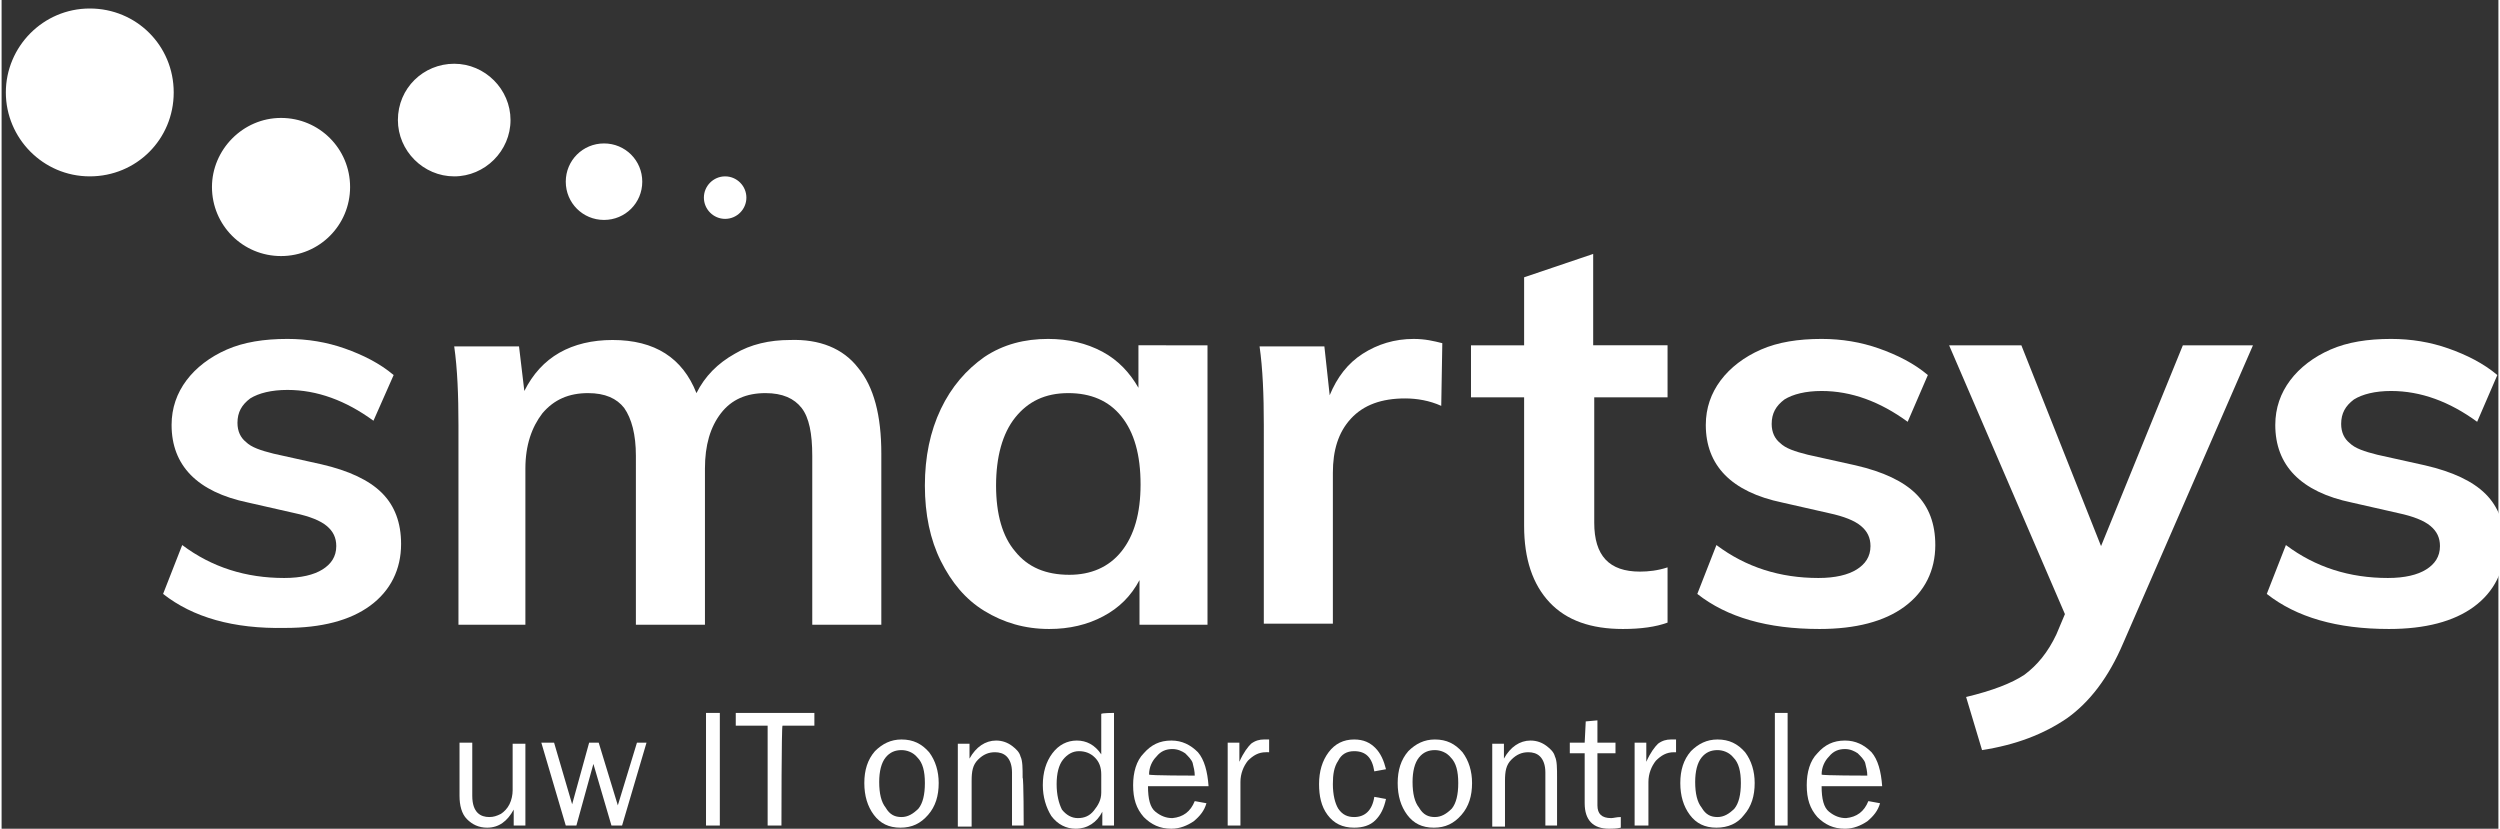 <?xml version="1.0" encoding="utf-8"?>
<svg xmlns="http://www.w3.org/2000/svg" xmlns:xlink="http://www.w3.org/1999/xlink" version="1.1" id="Layer_1" x="0px" y="0px" viewBox="0 0 235 78" style="enable-background:new 0 0 235 78;" xml:space="preserve" width="181" height="60">
<rect x="0" y="0" width="235" height="78" fill="#333333" stroke="none"/>
<style type="text/css">
	.st0{display:none;}
	.st1{display:inline;fill:none;stroke:#575756;stroke-width:3;stroke-miterlimit:10;}
	.st2{fill:#FFFFFF;}
</style>
<g id="META" class="st0">
	<rect x="-283.6" y="-238.8" class="st1" width="802.2" height="555.6"/>
</g>
<g id="V1_1_">
	<g>
		<path class="st2" d="M8.3,0.8c4.4,0,7.9,3.5,7.9,7.9s-3.5,7.9-7.9,7.9S0.4,13,0.4,8.7S3.9,0.8,8.3,0.8z M53.1,17.1    c0,2,1.6,3.6,3.6,3.6s3.6-1.6,3.6-3.6s-1.6-3.6-3.6-3.6S53.1,15.1,53.1,17.1z M66.1,18.6c0,1.1,0.9,2,2,2c1.1,0,2-0.9,2-2    s-0.9-2-2-2S66.1,17.5,66.1,18.6z M19.8,17.6c0,3.6,2.9,6.5,6.5,6.5s6.5-2.9,6.5-6.5s-2.9-6.5-6.5-6.5S19.8,14.1,19.8,17.6z     M37.3,11.3c0,2.9,2.4,5.3,5.3,5.3s5.3-2.4,5.3-5.3S45.5,6,42.6,6S37.3,8.3,37.3,11.3z"/>
		<path class="st2" d="M15.2,55.9l1.8-4.6c2.8,2.1,6,3.1,9.6,3.1c1.6,0,2.8-0.3,3.6-0.8c0.8-0.5,1.3-1.2,1.3-2.2    c0-0.8-0.3-1.4-0.9-1.9c-0.6-0.5-1.6-0.9-3-1.2l-4.4-1c-4.8-1-7.2-3.5-7.2-7.3c0-1.6,0.5-3,1.4-4.2c0.9-1.2,2.2-2.2,3.8-2.9    c1.6-0.7,3.5-1,5.7-1c1.9,0,3.7,0.3,5.4,0.9c1.7,0.6,3.3,1.4,4.6,2.5L35,39.6c-2.6-1.9-5.3-2.9-8.1-2.9c-1.5,0-2.7,0.3-3.5,0.8    c-0.8,0.6-1.2,1.3-1.2,2.3c0,0.8,0.3,1.4,0.8,1.8c0.5,0.5,1.4,0.8,2.6,1.1l4.5,1c2.6,0.6,4.5,1.5,5.7,2.7c1.2,1.2,1.8,2.8,1.8,4.8    c0,2.4-1,4.4-2.9,5.8c-1.9,1.4-4.6,2.1-8,2.1C21.8,59.2,18,58.1,15.2,55.9z"/>
		<path class="st2" d="M80.6,34.6c1.5,1.8,2.2,4.5,2.2,8.1v16.1h-6.5V42.9c0-2.1-0.3-3.6-1-4.5c-0.7-0.9-1.8-1.4-3.4-1.4    c-1.8,0-3.2,0.6-4.2,1.9c-1,1.3-1.5,3-1.5,5.2v14.7h-6.5V42.9c0-2-0.4-3.5-1.1-4.5c-0.7-0.9-1.8-1.4-3.4-1.4    c-1.8,0-3.2,0.6-4.3,1.9c-1,1.3-1.6,3-1.6,5.2v14.7H43V40c0-2.8-0.1-5.3-0.4-7.4h6.1l0.5,4.2c0.8-1.6,1.9-2.8,3.3-3.6    c1.4-0.8,3.1-1.2,5-1.2c4,0,6.6,1.7,7.9,5c0.8-1.6,2-2.8,3.6-3.7c1.5-0.9,3.3-1.3,5.2-1.3C77,31.9,79.2,32.8,80.6,34.6z"/>
		<path class="st2" d="M113.5,32.5v26.3h-6.4v-4.2c-0.8,1.5-1.9,2.6-3.4,3.4c-1.5,0.8-3.2,1.2-5.1,1.2c-2.3,0-4.3-0.6-6.1-1.7    c-1.8-1.1-3.1-2.7-4.1-4.7c-1-2-1.5-4.4-1.5-7.1s0.5-5.1,1.5-7.2c1-2.1,2.4-3.7,4.1-4.9c1.8-1.2,3.8-1.7,6-1.7    c1.9,0,3.6,0.4,5.1,1.2c1.5,0.8,2.6,2,3.4,3.4v-4C107.1,32.5,113.5,32.5,113.5,32.5z M105.4,51.9c1.2-1.5,1.8-3.6,1.8-6.3    c0-2.8-0.6-4.9-1.8-6.4c-1.2-1.5-2.9-2.2-5-2.2c-2.2,0-3.8,0.8-5,2.3c-1.2,1.5-1.8,3.7-1.8,6.4c0,2.7,0.6,4.8,1.8,6.2    c1.2,1.5,2.9,2.2,5.1,2.2C102.5,54.1,104.2,53.4,105.4,51.9z"/>
		<path class="st2" d="M135.6,32.3l-0.1,5.9c-1.1-0.5-2.3-0.7-3.4-0.7c-2.2,0-3.9,0.6-5.1,1.9c-1.2,1.3-1.7,3-1.7,5.1v14.2h-6.5V40    c0-2.8-0.1-5.3-0.4-7.4h6.1l0.5,4.6c0.7-1.7,1.7-3,3.1-3.9c1.4-0.9,3-1.4,4.8-1.4C134,31.9,134.8,32.1,135.6,32.3z"/>
		<path class="st2" d="M149.9,37.4v11.8c0,3.1,1.4,4.6,4.3,4.6c0.8,0,1.7-0.1,2.6-0.4v5.2c-1.1,0.4-2.5,0.6-4.2,0.6    c-3,0-5.3-0.8-6.9-2.5c-1.6-1.7-2.4-4.1-2.4-7.2V37.4h-5v-4.9h5v-6.4l6.5-2.2v8.6h7v4.9H149.9z"/>
		<path class="st2" d="M159.6,55.9l1.8-4.6c2.8,2.1,6,3.1,9.6,3.1c1.6,0,2.8-0.3,3.6-0.8c0.8-0.5,1.3-1.2,1.3-2.2    c0-0.8-0.3-1.4-0.9-1.9c-0.6-0.5-1.6-0.9-3-1.2l-4.4-1c-4.8-1-7.2-3.5-7.2-7.3c0-1.6,0.5-3,1.4-4.2c0.9-1.2,2.2-2.2,3.8-2.9    c1.6-0.7,3.5-1,5.7-1c1.9,0,3.7,0.3,5.4,0.9c1.7,0.6,3.3,1.4,4.6,2.5l-1.9,4.4c-2.6-1.9-5.3-2.9-8.1-2.9c-1.5,0-2.7,0.3-3.5,0.8    c-0.8,0.6-1.2,1.3-1.2,2.3c0,0.8,0.3,1.4,0.8,1.8c0.5,0.5,1.4,0.8,2.6,1.1l4.5,1c2.6,0.6,4.5,1.5,5.7,2.7c1.2,1.2,1.8,2.8,1.8,4.8    c0,2.4-1,4.4-2.9,5.8c-1.9,1.4-4.6,2.1-8,2.1C166.2,59.2,162.4,58.1,159.6,55.9z"/>
		<path class="st2" d="M211.9,32.5l-12.2,28c-1.4,3.3-3.2,5.6-5.3,7.1c-2.2,1.5-4.8,2.5-8,3l-1.5-5c2.5-0.6,4.3-1.3,5.5-2.1    c1.2-0.9,2.2-2.1,3-3.8l0.8-1.9l-10.9-25.3h6.8l7.5,18.9l7.7-18.9C205.4,32.5,211.9,32.5,211.9,32.5z"/>
		<path class="st2" d="M213.2,55.9l1.8-4.6c2.8,2.1,6,3.1,9.6,3.1c1.6,0,2.8-0.3,3.6-0.8c0.8-0.5,1.3-1.2,1.3-2.2    c0-0.8-0.3-1.4-0.9-1.9c-0.6-0.5-1.6-0.9-3-1.2l-4.4-1c-4.8-1-7.2-3.5-7.2-7.3c0-1.6,0.5-3,1.4-4.2c0.9-1.2,2.2-2.2,3.8-2.9    c1.6-0.7,3.5-1,5.7-1c1.9,0,3.7,0.3,5.4,0.9c1.7,0.6,3.3,1.4,4.6,2.5l-1.9,4.4c-2.6-1.9-5.3-2.9-8.1-2.9c-1.5,0-2.7,0.3-3.5,0.8    c-0.8,0.6-1.2,1.3-1.2,2.3c0,0.8,0.3,1.4,0.8,1.8c0.5,0.5,1.4,0.8,2.6,1.1l4.5,1c2.6,0.6,4.5,1.5,5.7,2.7c1.2,1.2,1.8,2.8,1.8,4.8    c0,2.4-1,4.4-2.9,5.8c-1.9,1.4-4.6,2.1-8,2.1C219.8,59.2,216,58.1,213.2,55.9z"/>
		<g>
			<path class="st2" d="M49.3,77.7h-1.1v-1.5c-0.6,1.1-1.4,1.7-2.5,1.7c-0.8,0-1.4-0.3-1.9-0.8c-0.5-0.5-0.7-1.3-0.7-2.2v-5h1.2v5     c0,0.8,0.2,1.3,0.5,1.6c0.3,0.3,0.7,0.4,1.1,0.4c0.4,0,0.7-0.1,1.1-0.3c0.3-0.2,0.6-0.5,0.8-0.9c0.2-0.4,0.3-0.9,0.3-1.3v-4.4     h1.2L49.3,77.7L49.3,77.7z"/>
			<path class="st2" d="M60.7,69.9l-2.3,7.8h-1l-1.7-5.8l-1.6,5.8h-1l-2.3-7.8H52l1.7,5.8l1.6-5.8h0.9l1.8,5.9l1.8-5.9H60.7z"/>
			<path class="st2" d="M67.6,77.7h-1.3V67.1h1.3V77.7z"/>
			<path class="st2" d="M73.4,77.7h-1.3v-9.4h-3v-1.2h7.4v1.2h-3C73.4,68.3,73.4,77.7,73.4,77.7z"/>
			<path class="st2" d="M84.6,77.9c-1.1,0-1.9-0.4-2.5-1.2c-0.6-0.8-0.9-1.8-0.9-3c0-1.2,0.3-2.2,1-3c0.7-0.7,1.5-1.1,2.5-1.1     c1.1,0,1.9,0.4,2.6,1.2c0.6,0.8,0.9,1.8,0.9,2.9c0,1.2-0.3,2.2-1,3C86.5,77.5,85.7,77.9,84.6,77.9z M84.7,76.9     c0.6,0,1.1-0.3,1.6-0.8c0.4-0.5,0.6-1.3,0.6-2.4c0-1.1-0.2-1.9-0.7-2.4c-0.4-0.5-1-0.7-1.5-0.7c-0.6,0-1.1,0.2-1.5,0.7     c-0.4,0.5-0.6,1.3-0.6,2.3c0,1.1,0.2,1.9,0.6,2.4C83.6,76.7,84.1,76.9,84.7,76.9z"/>
			<path class="st2" d="M96.2,77.7h-1.1v-5c0-0.7-0.2-1.2-0.5-1.5c-0.3-0.3-0.7-0.4-1.1-0.4c-0.6,0-1.1,0.2-1.6,0.7s-0.6,1.1-0.6,2     v4.3H90v-7.8h1.1v1.4c0.6-1.1,1.5-1.7,2.5-1.7c0.6,0,1.1,0.2,1.5,0.5c0.4,0.3,0.7,0.6,0.8,1c0.2,0.4,0.2,1.1,0.2,2     C96.2,73.2,96.2,77.7,96.2,77.7z"/>
			<path class="st2" d="M104.7,67.1v10.6h-1.1v-1.3c-0.5,1-1.4,1.6-2.5,1.6c-0.9,0-1.7-0.4-2.3-1.2C98.3,76,98,75,98,73.9     c0-1.2,0.3-2.2,0.9-3c0.6-0.8,1.4-1.2,2.3-1.2c0.9,0,1.7,0.4,2.3,1.3v-3.8C103.5,67.1,104.7,67.1,104.7,67.1z M103.5,72.9     c0-0.7-0.2-1.2-0.6-1.6c-0.4-0.4-0.9-0.6-1.5-0.6c-0.6,0-1.1,0.3-1.5,0.8c-0.4,0.5-0.6,1.3-0.6,2.3c0,1,0.2,1.8,0.5,2.4     c0.4,0.5,0.9,0.8,1.5,0.8c0.6,0,1.1-0.2,1.5-0.7c0.4-0.5,0.7-1,0.7-1.7L103.5,72.9L103.5,72.9z"/>
			<path class="st2" d="M112.3,75.4l1.1,0.2c-0.2,0.7-0.6,1.2-1.2,1.7c-0.6,0.4-1.3,0.7-2.1,0.7c-1.1,0-1.9-0.4-2.6-1.1     c-0.7-0.8-1-1.7-1-3c0-1.2,0.3-2.3,1-3c0.7-0.8,1.5-1.2,2.6-1.2c1,0,1.8,0.4,2.5,1.1c0.6,0.7,0.9,1.8,1,3.2h-5.7     c0,1.2,0.2,2,0.7,2.4c0.5,0.4,1,0.6,1.6,0.6C111.2,76.9,111.9,76.4,112.3,75.4z M112.3,73c0-0.4-0.1-0.8-0.2-1.2     c-0.1-0.3-0.4-0.6-0.7-0.9c-0.3-0.2-0.7-0.4-1.2-0.4c-0.6,0-1.1,0.2-1.5,0.7c-0.4,0.4-0.7,1-0.7,1.7C108,73,112.3,73,112.3,73z"/>
			<path class="st2" d="M116.6,77.7h-1.2v-7.8h1.1v1.8c0.4-0.9,0.8-1.4,1.1-1.7c0.4-0.3,0.8-0.4,1.2-0.4c0.1,0,0.3,0,0.5,0v1.2H119     c-0.7,0-1.2,0.3-1.7,0.8c-0.4,0.5-0.7,1.2-0.7,2V77.7z"/>
			<path class="st2" d="M129.2,75l1.1,0.2c-0.2,0.9-0.5,1.5-1,2c-0.5,0.5-1.2,0.7-2,0.7c-1.1,0-1.9-0.4-2.5-1.2     c-0.6-0.8-0.8-1.8-0.8-2.9c0-1.2,0.3-2.2,0.9-3s1.4-1.2,2.4-1.2c0.9,0,1.5,0.3,2,0.8c0.5,0.5,0.8,1.2,1,2l-1.1,0.2     c-0.2-1.3-0.8-1.9-1.9-1.9c-0.7,0-1.2,0.3-1.5,0.9c-0.4,0.6-0.5,1.3-0.5,2.2c0,1,0.2,1.8,0.5,2.3c0.4,0.6,0.9,0.8,1.5,0.8     C128.3,76.9,129,76.3,129.2,75z"/>
			<path class="st2" d="M134.8,77.9c-1.1,0-1.9-0.4-2.5-1.2c-0.6-0.8-0.9-1.8-0.9-3c0-1.2,0.3-2.2,1-3c0.7-0.7,1.5-1.1,2.5-1.1     c1.1,0,1.9,0.4,2.6,1.2c0.6,0.8,0.9,1.8,0.9,2.9c0,1.2-0.3,2.2-1,3C136.7,77.5,135.9,77.9,134.8,77.9z M134.9,76.9     c0.6,0,1.1-0.3,1.6-0.8c0.4-0.5,0.6-1.3,0.6-2.4c0-1.1-0.2-1.9-0.7-2.4c-0.4-0.5-1-0.7-1.5-0.7c-0.6,0-1.1,0.2-1.5,0.7     c-0.4,0.5-0.6,1.3-0.6,2.3c0,1.1,0.2,1.9,0.6,2.4C133.8,76.7,134.3,76.9,134.9,76.9z"/>
			<path class="st2" d="M146.4,77.7h-1.1v-5c0-0.7-0.2-1.2-0.5-1.5c-0.3-0.3-0.7-0.4-1.1-0.4c-0.6,0-1.1,0.2-1.6,0.7s-0.6,1.1-0.6,2     v4.3h-1.2v-7.8h1.1v1.4c0.6-1.1,1.5-1.7,2.5-1.7c0.6,0,1.1,0.2,1.5,0.5c0.4,0.3,0.7,0.6,0.8,1c0.2,0.4,0.2,1.1,0.2,2V77.7z"/>
			<path class="st2" d="M152.4,76.9v1c-0.4,0.1-0.8,0.1-1.1,0.1c-1.5,0-2.3-0.8-2.3-2.4v-4.7h-1.4v-1h1.4l0.1-2l1.1-0.1v2.1h1.7v1     h-1.7v4.9c0,0.8,0.4,1.2,1.3,1.2C151.7,77,152,76.9,152.4,76.9z"/>
			<path class="st2" d="M154.9,77.7h-1.2v-7.8h1.1v1.8c0.4-0.9,0.8-1.4,1.1-1.7c0.4-0.3,0.8-0.4,1.2-0.4c0.1,0,0.3,0,0.5,0v1.2h-0.2     c-0.7,0-1.2,0.3-1.7,0.8c-0.4,0.5-0.7,1.2-0.7,2V77.7z"/>
			<path class="st2" d="M161.4,77.9c-1.1,0-1.9-0.4-2.5-1.2c-0.6-0.8-0.9-1.8-0.9-3c0-1.2,0.3-2.2,1-3c0.7-0.7,1.5-1.1,2.5-1.1     c1.1,0,1.9,0.4,2.6,1.2c0.6,0.8,0.9,1.8,0.9,2.9c0,1.2-0.3,2.2-1,3C163.4,77.5,162.5,77.9,161.4,77.9z M161.5,76.9     c0.6,0,1.1-0.3,1.6-0.8c0.4-0.5,0.6-1.3,0.6-2.4c0-1.1-0.2-1.9-0.7-2.4c-0.4-0.5-1-0.7-1.5-0.7c-0.6,0-1.1,0.2-1.5,0.7     c-0.4,0.5-0.6,1.3-0.6,2.3c0,1.1,0.2,1.9,0.6,2.4C160.4,76.7,160.9,76.9,161.5,76.9z"/>
			<path class="st2" d="M168.1,77.7h-1.2V67.1h1.2V77.7z"/>
			<path class="st2" d="M175.7,75.4l1.1,0.2c-0.2,0.7-0.6,1.2-1.2,1.7c-0.6,0.4-1.3,0.7-2.1,0.7c-1.1,0-1.9-0.4-2.6-1.1     c-0.7-0.8-1-1.7-1-3c0-1.2,0.3-2.3,1-3c0.7-0.8,1.5-1.2,2.6-1.2c1,0,1.8,0.4,2.5,1.1c0.6,0.7,0.9,1.8,1,3.2h-5.7     c0,1.2,0.2,2,0.7,2.4c0.5,0.4,1,0.6,1.6,0.6C174.6,76.9,175.3,76.4,175.7,75.4z M175.6,73c0-0.4-0.1-0.8-0.2-1.2     c-0.1-0.3-0.4-0.6-0.7-0.9c-0.3-0.2-0.7-0.4-1.2-0.4c-0.6,0-1.1,0.2-1.5,0.7c-0.4,0.4-0.7,1-0.7,1.7C171.3,73,175.6,73,175.6,73z     "/>
		</g>
	</g>
</g>
</svg>
